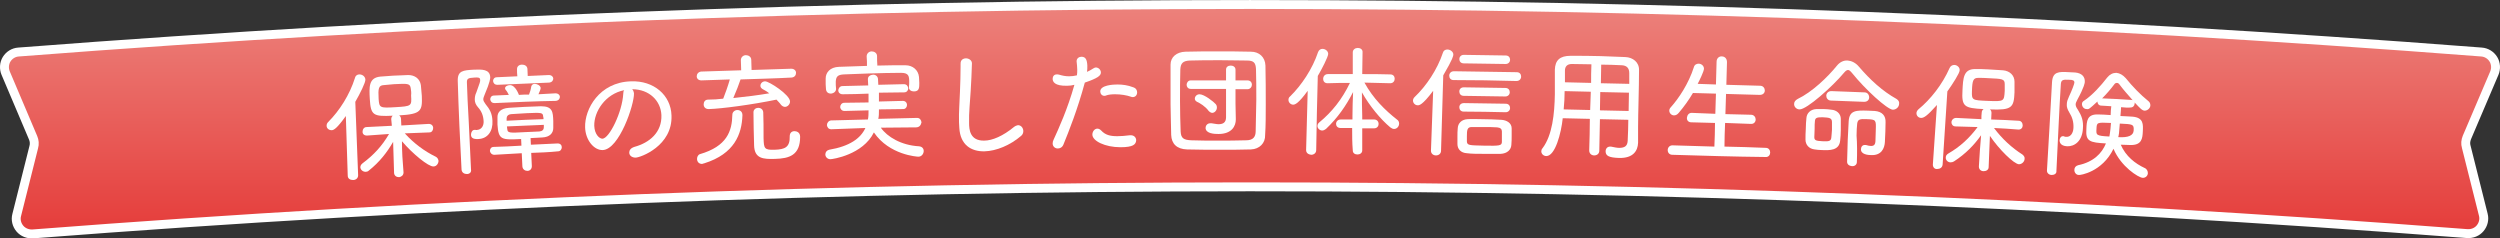 <?xml version="1.0" encoding="utf-8"?>
<!-- Generator: Adobe Illustrator 28.2.0, SVG Export Plug-In . SVG Version: 6.00 Build 0)  -->
<svg version="1.1" id="_レイヤー_2" xmlns="http://www.w3.org/2000/svg" xmlns:xlink="http://www.w3.org/1999/xlink" x="0px"
	 y="0px" viewBox="0 0 793 75.6" style="enable-background:new 0 0 793 75.6;" xml:space="preserve">
<rect x="0" y="0" width="793" height="75.6" fill="#333333" stroke="none"/>
<style type="text/css">
	.st0{fill:url(#SVGID_1_);}
	.st1{fill:none;stroke:#FFFFFF;stroke-width:2.83;stroke-linecap:round;stroke-linejoin:round;}
	.st2{fill:#FFFFFF;}
</style>
<g id="text">
	<g>
		<g>
			
				<linearGradient id="SVGID_1_" gradientUnits="userSpaceOnUse" x1="396.522" y1="18.143" x2="396.522" y2="90.933" gradientTransform="matrix(1 0 0 -1 0 92.348)">
				<stop  offset="0" style="stop-color:#E53C3A"/>
				<stop  offset="1" style="stop-color:#EC827C"/>
			</linearGradient>
			<path class="st0" d="M10.4,74.2c-1.5,0.1-3.1-0.5-4.1-1.7s-1.4-2.8-1-4.3c1.8-7.2,3.6-14.4,5.4-21.5c0.3-1,0.2-2.1-0.2-3
				C7.6,36.8,4.7,30,1.8,23.2c-0.6-1.4-0.5-3.1,0.3-4.4c0.8-1.3,2.2-2.2,3.8-2.3c260-20.1,521.2-20.1,781.2,0c1.6,0.1,3,1,3.8,2.3
				c0.8,1.3,0.9,3,0.3,4.4c-2.9,6.8-5.8,13.6-8.7,20.4c-0.4,1-0.5,2-0.2,3c1.8,7.2,3.6,14.4,5.4,21.5c0.4,1.5,0,3.1-1,4.3
				s-2.5,1.8-4.1,1.7C525.6,54.3,267.4,54.3,10.4,74.2L10.4,74.2z"/>
			<path class="st1" d="M10.4,74.2c-1.5,0.1-3.1-0.5-4.1-1.7s-1.4-2.8-1-4.3c1.8-7.2,3.6-14.4,5.4-21.5c0.3-1,0.2-2.1-0.2-3
				C7.6,36.8,4.7,30,1.8,23.2c-0.6-1.4-0.5-3.1,0.3-4.4c0.8-1.3,2.2-2.2,3.8-2.3c260-20.1,521.2-20.1,781.2,0c1.6,0.1,3,1,3.8,2.3
				c0.8,1.3,0.9,3,0.3,4.4c-2.9,6.8-5.8,13.6-8.7,20.4c-0.4,1-0.5,2-0.2,3c1.8,7.2,3.6,14.4,5.4,21.5c0.4,1.5,0,3.1-1,4.3
				s-2.5,1.8-4.1,1.7C525.6,54.3,267.4,54.3,10.4,74.2L10.4,74.2z"/>
		</g>
		<g>
			<path class="st2" d="M110.3,55.7c-0.2-6.3-0.4-12.6-0.6-18.9c-2.8,3.9-3.8,4.5-4.5,4.5c-0.9,0-1.6-0.6-1.6-1.4
				c0-0.4,0.1-0.8,0.5-1.2c3.6-3.6,6.8-8.6,8.5-14c0.2-0.8,0.8-1.1,1.4-1.1c0.9,0,1.8,0.6,1.9,1.6c0.1,0.9-1.7,4.5-3.2,7.1
				c0.3,7.8,0.6,15.5,0.9,23.3c0,1-0.8,1.5-1.6,1.5C111.1,57.1,110.3,56.7,110.3,55.7C110.3,55.8,110.3,55.7,110.3,55.7L110.3,55.7z
				 M128,54.7c0,0.9-0.7,1.4-1.4,1.5c-0.8,0-1.5-0.4-1.6-1.3c0,0,0,0,0,0c-0.1-3.3-0.2-6.6-0.3-9.9c-1.9,3.3-4.3,6.4-7.7,9.1
				c-0.3,0.3-0.7,0.4-1,0.4c-0.9,0-1.6-0.6-1.7-1.4c0-0.5,0.2-0.9,0.7-1.3c3.5-2.6,6.2-5.5,8.4-9.3c-2.3,0.2-4.7,0.3-7,0.5
				c0,0,0,0,0,0c-0.9,0-1.4-0.5-1.4-1.2c0-0.7,0.4-1.5,1.3-1.5c2.7-0.1,5.4-0.3,8-0.4c-0.1-0.7-0.1-1.4-0.2-2.1
				c0-0.5,0.2-0.9,0.5-1.1c-6.2,0.3-7-0.1-7.3-5.3c-0.2-3.8-0.4-6.7,3.3-7.1c1.2-0.1,2.7-0.2,4.1-0.3c1.7-0.1,3.4-0.1,4.8-0.2
				c2.1,0,3.7,1.2,4,3.2c0.1,1.1,0.2,2.2,0.3,3.4c0.2,4.8-0.2,5.8-7.2,6.2c0.3,0.2,0.6,0.6,0.6,1.1c0,0.7,0.1,1.4,0.1,2.1
				c2.9-0.2,5.8-0.3,8.7-0.5c0.9,0,1.4,0.6,1.4,1.3c0,0.7-0.4,1.4-1.2,1.4c0,0,0,0,0,0c-2.6,0.1-5.2,0.2-7.8,0.3
				c2.9,3.2,6.3,5.7,9.8,7.4c0.6,0.3,0.8,0.8,0.9,1.3c0,0.8-0.6,1.8-1.6,1.8c-1.6,0.1-6.7-4.1-10-8C127.5,48,127.7,51.3,128,54.7
				C127.9,54.6,127.9,54.7,128,54.7L128,54.7z M130.3,28.1c-0.2-1.7-1-1.6-5.3-1.4c-1.2,0.1-2.3,0.2-3.3,0.3c-1.6,0.1-1.8,1-1.6,4.4
				c0.2,2.8,0.4,2.9,5.3,2.6c5.2-0.3,5.2-0.4,5-3.7C130.5,29.4,130.4,28.7,130.3,28.1z"/>
			<path class="st2" d="M148.1,55.2c-0.8,0-1.6-0.4-1.7-1.4c-0.4-7-1-20.6-1.2-28.1c-0.1-3.3,1.7-3.4,5.1-3.6
				c2.5-0.1,5.1-0.2,5.2,2.4c0,0.3,0,1.4-1.8,5.6c-0.2,0.5-0.4,1-0.4,1.4c0,0.5,0.3,0.9,0.7,1.5c1.4,1.7,2.1,3,2.2,5.3
				c0.2,3.3-1.5,5.7-4.5,5.8c-1.9,0.1-2.3-0.6-2.3-1.4c0-0.7,0.4-1.5,1.1-1.5c0.1,0,0.2,0,0.3,0c0.2,0,0.4,0.1,0.6,0
				c1.3-0.1,2.1-1.3,2-2.8c-0.1-1.8-0.7-3.2-1.8-4.4c-0.7-0.8-1-1.6-1-2.4c0-0.7,0.1-1.5,0.5-2.3c1.1-3,1.3-3.6,1.2-4
				c0-0.7-0.6-0.8-1.8-0.7c-2.1,0.1-2.4,0.4-2.4,1.5c0.1,3.2,0.3,7.8,0.6,12.8c0.2,4.9,0.5,9.8,0.7,14.8
				C149.6,54.7,148.9,55.2,148.1,55.2L148.1,55.2z M168.5,48.5c0.1,1.4,0.1,2.8,0.2,4.2c0,1-0.7,1.5-1.4,1.5s-1.5-0.4-1.6-1.4
				c-0.1-1.4-0.1-2.8-0.2-4.2c-2.9,0.2-5.8,0.3-8.7,0.5c-0.8,0-1.3-0.6-1.4-1.2c0-0.7,0.4-1.3,1.2-1.3c2.9-0.1,5.8-0.2,8.8-0.4
				c0-0.7-0.1-1.4-0.1-2.1c-6.2,0.3-7.2,0.3-7.5-4.6c0-0.8,0-1.6,0-2.4c0-1.4,0.9-2.7,3.6-2.9c1.5-0.1,3.2-0.2,5-0.3
				c1.8-0.1,3.6-0.1,5.2-0.2c3.7,0,3.8,1.8,3.9,4.7c0,0.7,0,1.5,0,2.2c0,1.6-1.1,2.9-3.5,3c-1.1,0.1-2.4,0.1-3.7,0.2
				c0,0.7,0.1,1.4,0.1,2.1c2.8-0.1,5.7-0.3,8.5-0.4c0.9,0,1.3,0.6,1.3,1.2c0,0.6-0.4,1.3-1.2,1.3C174.1,48.3,171.3,48.4,168.5,48.5
				L168.5,48.5z M156.9,32.7c-0.9,0-1.3-0.5-1.4-1.2c0-0.6,0.4-1.2,1.2-1.2c1.6-0.1,3.1-0.1,4.7-0.2c-0.3-0.6-0.6-1.2-1-1.6
				c-0.1-0.2-0.2-0.3-0.2-0.5c0-0.6,0.8-1,1.5-1c1.8-0.1,2.9,3.1,2.9,3.1c1.1-0.1,2.1-0.1,3.2-0.1c0.3-0.7,0.6-1.7,0.7-2.5
				c0.1-0.6,0.6-0.9,1.1-0.9c0.8,0,1.8,0.5,1.9,1.3c0,0.4-0.3,1.1-0.7,2c1.8-0.1,3.6-0.2,5.4-0.3c0.9,0,1.4,0.6,1.4,1.1
				c0,0.6-0.4,1.2-1.3,1.3C169.9,32.1,163.4,32.4,156.9,32.7L156.9,32.7z M157.8,26.9c-0.9,0-1.3-0.5-1.4-1.2c0-0.6,0.4-1.2,1.2-1.2
				c2.2-0.1,4.4-0.2,6.5-0.3c-0.1-0.8-0.1-1.5-0.1-2.3c0-0.9,0.7-1.4,1.6-1.4c0.8,0,1.6,0.4,1.7,1.3c0,0.8,0.1,1.5,0.1,2.3
				c2.2-0.1,4.5-0.2,6.7-0.3c0.9,0,1.4,0.6,1.4,1.1c0,0.6-0.4,1.2-1.3,1.3C168.8,26.4,163.3,26.7,157.8,26.9L157.8,26.9z M172.3,37
				c-0.1-1.3-0.4-1.3-5.2-1.1c-1.8,0.1-3.6,0.2-4.9,0.3c-1.2,0.1-1.5,0.8-1.5,1.4c0,0.2,0,0.4,0,0.7c3.9-0.2,7.8-0.4,11.7-0.5
				C172.4,37.5,172.4,37.2,172.3,37L172.3,37z M172.5,39.6c-3.9,0.2-7.8,0.3-11.7,0.5c0,0.3,0.1,0.5,0.1,0.8c0.1,1.3,0.6,1.3,5.8,1
				c1.5-0.1,3.1-0.1,4.4-0.2c0.9-0.1,1.4-0.5,1.4-1.4C172.5,40.1,172.5,39.9,172.5,39.6z"/>
			<path class="st2" d="M201.1,29.6c0.1,3.6-4.7,17.8-9.9,18c-2.8,0.1-5.5-3.2-5.6-7.2c-0.2-5.8,4.5-14.3,14.5-14.6
				c7.3-0.3,12.7,4.4,12.9,10.8c0.4,9.7-9.9,13.4-11.4,13.4c-1.2,0-2-0.7-2-1.6c0-0.7,0.4-1.4,1.6-1.8c4.8-1.3,8.8-4.6,8.6-10.1
				c-0.2-4.5-3.8-8.2-9.3-8.2C200.8,28.5,201,29,201.1,29.6L201.1,29.6z M188.5,39.9c0.1,2.7,1.6,4.1,2.6,4.1
				c2.2-0.1,6.3-8.5,6.6-14.3c0-0.5,0.1-0.9,0.3-1.1C192,29.8,188.4,35.4,188.5,39.9L188.5,39.9z"/>
			<path class="st2" d="M222.7,52c-1.1,0-1.6-0.8-1.6-1.6c0-0.6,0.3-1.3,0.9-1.5c8.6-2.5,10.2-7.3,10.3-12.5c0-0.9,0.8-1.5,1.6-1.5
				c0.8,0,1.6,0.5,1.6,1.6c0,0,0,0.1,0,0.1c-0.2,5.9-2.5,12.2-12.1,15.2C223.1,51.9,222.9,51.9,222.7,52L222.7,52z M234.9,25.2
				c-0.3,1-1.5,4.1-2.3,5.9c3.9-0.4,7.9-0.9,11.4-1.5c-0.7-0.6-1.5-1-2.2-1.4c-0.4-0.3-0.6-0.6-0.6-1c0-0.7,0.6-1.4,1.5-1.4
				c1.3,0,7.9,4.3,7.9,6.4c0,0.9-0.8,1.7-1.6,1.7c-0.4,0-0.9-0.2-1.3-0.7c-0.4-0.6-0.9-1-1.4-1.6c-7.7,1.6-17.5,2.9-21.5,3
				c-1.1,0-1.6-0.7-1.6-1.5c0-0.7,0.4-1.5,1.4-1.5c1.6,0,3.2-0.1,4.8-0.3c0.5-1.2,1.6-4.3,2.1-6.1c-3,0.1-6,0.2-9,0.3
				c-1,0-1.5-0.6-1.5-1.3c0-0.7,0.5-1.4,1.4-1.5c4.2-0.1,8.5-0.3,12.7-0.4c0-1.1-0.1-2.1-0.1-3.2c0-1,0.8-1.6,1.6-1.6
				c0.8,0,1.7,0.5,1.7,1.5c0,1.1,0.1,2.1,0.1,3.2c4.2-0.1,8.4-0.3,12.6-0.4c0.9,0,1.5,0.6,1.5,1.3c0,0.7-0.4,1.4-1.4,1.5
				C245.8,24.9,240.3,25,234.9,25.2L234.9,25.2z M245.8,50.4c-3.6,0.1-6.5,0-6.6-4.3c-0.1-2.5-0.2-8.7-0.2-10.5
				c0-0.9,0.8-1.4,1.5-1.4s1.5,0.4,1.6,1.4c0.1,1.8,0.1,5.5,0.1,8.2c0.1,3.3,0.2,3.8,3.5,3.7c3.3-0.1,4.9-0.8,4.8-4.3
				c0-1.1,0.7-1.6,1.5-1.6c0.6,0,1.8,0.3,1.8,1.8C253.8,49.2,250.4,50.3,245.8,50.4L245.8,50.4z"/>
			<path class="st2" d="M290.7,40.4c-3.8,0-7.6,0.1-11.3,0.1c2,2.9,6.5,5.6,12.1,5.9c1,0.1,1.5,0.7,1.5,1.5c0,0.8-0.6,1.8-1.7,1.8
				c-0.3,0-9.2-0.5-14.1-7.7c-3.5,7.1-13.1,8.5-13.8,8.5c-1,0-1.6-0.8-1.6-1.5c0-0.7,0.4-1.3,1.2-1.5c6.5-1.1,10-3.6,11.5-6.9
				c-3.6,0.1-7.2,0.3-10.8,0.4c0,0,0,0,0,0c-0.9,0-1.3-0.6-1.4-1.3c0-0.7,0.5-1.4,1.3-1.5c3.9-0.1,7.8-0.2,11.7-0.3
				c0.2-0.9,0.2-1.8,0.2-2.8c0,0,0-0.1,0-0.1c-2.5,0.1-5.1,0.1-7.6,0.2c-0.9,0-1.3-0.6-1.4-1.2c0-0.7,0.5-1.4,1.3-1.4
				c2.6,0,5.1-0.1,7.7-0.1c0-0.9,0-1.9,0-2.8c-2.8,0.1-5.5,0.2-8.2,0.2c-0.9,0-1.4-0.6-1.4-1.2s0.5-1.4,1.3-1.4
				c2.8-0.1,5.5-0.1,8.2-0.2c0-0.6-0.1-1.2-0.1-1.9c0,0,0,0,0-0.1c0-0.9,0.7-1.3,1.5-1.4s1.6,0.4,1.7,1.3c0,0.6,0.1,1.3,0.1,1.9
				c2.7-0.1,5.4-0.1,8.1-0.2c0.9,0,1.3,0.6,1.4,1.3c0,0.6-0.4,1.3-1.3,1.3c-2.7,0-5.4,0.1-8,0.1c0,0.9,0,1.9,0,2.8
				c2.5-0.1,5.1-0.1,7.6-0.2c0.8,0,1.3,0.6,1.3,1.3c0,0.6-0.4,1.3-1.2,1.3c-2.6,0-5.1,0.1-7.7,0.1c0,0.1,0,0.2,0,0.3
				c0,0.9,0,1.8-0.2,2.7c4.1-0.1,8.2-0.2,12.3-0.3c0.9,0,1.3,0.7,1.4,1.4C292.1,39.7,291.7,40.3,290.7,40.4
				C290.8,40.4,290.8,40.4,290.7,40.4L290.7,40.4z M288.4,26c0-1.8-0.1-2.9-2.6-2.9c-3,0-6.6,0.1-10.1,0.2c-2.9,0.1-5.7,0.2-8,0.3
				c-2,0.1-2.5,0.7-2.6,2.3c0,0.8,0,1.5,0.1,2.3c0,0.9-0.8,1.4-1.6,1.5c-0.8,0-1.5-0.4-1.6-1.4c0-0.5-0.1-1-0.1-1.6
				c0-0.6,0-1.2,0-1.8c0-1.9,1.4-3.6,4.2-3.7c2.9-0.1,5.9-0.2,8.9-0.3c0-1,0-2-0.1-3c0-1,0.8-1.6,1.6-1.6c0.8,0,1.7,0.5,1.7,1.5
				c0,1,0,2,0.1,3c3-0.1,6-0.1,8.9-0.1c2.4,0,4.1,1.6,4.3,3.7c0,0.6,0.1,1.2,0.1,1.9c0,1.5,0,2.7-1.7,2.7c-0.8,0-1.6-0.4-1.6-1.3
				C288.4,26.9,288.4,26.5,288.4,26L288.4,26z"/>
			<path class="st2" d="M312.3,48c-4.3,0.1-7.7-2.1-8-7.4c0-0.6-0.1-1.2-0.1-1.8c-0.1-3.3,0.2-6.2,0.3-9.7c0.1-2.2,0.2-5.5,0.2-7.9
				c0-0.3,0-0.6,0-0.9c-0.1-1.8,1.6-1.8,1.7-1.8c0.9,0,1.9,0.6,1.9,1.6c0,1.5-0.3,7.3-0.4,8.8c-0.2,3.6-0.6,6.8-0.5,10.1
				c0,2,0.2,5.7,4.8,5.6c2.6,0,6-1.5,9.4-4.3c0.5-0.4,0.9-0.5,1.3-0.6c1,0,1.7,0.9,1.7,1.9c0,0.5-0.2,1.1-0.7,1.5
				C320.4,46.1,316,47.9,312.3,48L312.3,48z"/>
			<path class="st2" d="M338.5,27.2c-4,0.1-4.6-1.3-4.6-2.2c0-0.7,0.4-1.4,1.3-1.4c0.3,0,0.5,0,0.8,0.1c1,0.3,2,0.5,3.1,0.5
				c0.8,0,1.7-0.1,2.5-0.3c0.1-0.7,0.1-1.2,0.1-1.8c0-0.9-0.1-1.6-0.2-2.6c0,0,0-0.1,0-0.1c0-0.9,0.8-1.4,1.5-1.4
				c1.3,0,1.8,0.8,1.9,2.8c0,0.7,0,1.4-0.1,2c0.7-0.3,1.4-0.7,2-1.1c0.3-0.2,0.6-0.3,0.8-0.3c0.8,0,1.6,0.7,1.6,1.6
				c0,1-1,1.8-5.1,3.2c-2.3,8.5-5,15.3-6.8,19.7c-0.4,0.9-1.1,1.2-1.8,1.2c-0.8,0-1.6-0.6-1.6-1.6c0-0.4,0.1-0.8,0.3-1.2
				c1.6-3.5,4.4-9.6,6.6-17.4C340.1,27.1,339.3,27.2,338.5,27.2L338.5,27.2z M355.4,46.7c-4.9,0-8.9-2-8.9-4c0-1,0.7-1.9,1.6-1.9
				c0.4,0,0.8,0.2,1.2,0.6c1.3,1.4,2.8,1.8,5.1,1.8c1.1,0,2.5-0.1,4-0.3c0.1,0,0.2,0,0.3,0c1.1,0,1.7,0.8,1.7,1.6
				C360.3,45.8,359.5,46.7,355.4,46.7L355.4,46.7z M358.8,30.7c-1.4-0.5-3.3-0.8-5.1-0.8c-1.1,0-2.1,0.1-2.9,0.4
				c-0.2,0.1-0.3,0.1-0.5,0.1c-0.8,0-1.3-0.7-1.3-1.4c0-2,4.1-2.2,5.4-2.2c1.6,0,3.3,0.2,5.1,0.9c0.9,0.3,1.2,1,1.2,1.6
				c0,0.8-0.5,1.5-1.4,1.5C359.2,30.8,359,30.8,358.8,30.7L358.8,30.7z"/>
			<path class="st2" d="M396.8,47.4c-3.1,0.1-6.4,0.1-9.6,0.1c-3.6,0-7.2,0-10.7-0.1c-3.2-0.1-4.9-1.8-5-4.6
				c-0.1-2.8-0.1-6.2-0.2-9.6c0-4.3,0-8.8,0-12.7c0-2.4,1.9-4,4.7-4.1c3.3-0.1,6.7-0.1,10.2-0.1c3.5,0,7.1,0,10.6,0.1
				c2.6,0,4.5,1.7,4.6,4.4c0.1,3.9,0.1,8.2,0.1,12.3c0,3.4,0,6.7-0.2,9.7C401.4,45.4,399.5,47.3,396.8,47.4L396.8,47.4z M386.3,44.6
				c2.9,0,6,0,9-0.1c2.2,0,3-1.1,3-2.9c0.1-3.1,0.1-6.5,0.2-9.9c0-3.4,0-6.8-0.1-9.8c-0.1-2-0.7-2.7-2.9-2.7c-2.6,0-5.5-0.1-8.3-0.1
				c-3.5,0-6.9,0-9.8,0.1c-2.2,0.1-2.9,0.9-3,2.8c-0.1,3.1-0.1,6.6-0.1,10c0,3.4,0.1,6.7,0.2,9.7c0.1,2.2,1,2.7,3.4,2.8
				C380.5,44.6,383.3,44.6,386.3,44.6L386.3,44.6z M388.9,28.2c-3.8,0-7.5,0-11.2,0c-0.9,0-1.3-0.7-1.3-1.3c0-0.7,0.5-1.4,1.3-1.4
				c3.8,0,7.5,0,11.2,0c0-1.1,0-2.2,0-3.4c0-0.9,0.7-1.3,1.5-1.3c0.7,0,1.5,0.4,1.5,1.3c0,1.1,0,2.2,0,3.4c1.3,0,2.5,0,3.8,0
				c0.9,0,1.4,0.6,1.4,1.4c0,0.6-0.5,1.4-1.4,1.4c-1.3,0-2.5,0-3.8,0c0,1.5,0,3,0,4.5c0,1.7,0.1,3.3,0.1,5c0,0,0,0,0,0.1
				c0,2-1.2,4.6-5.5,4.6c-1.3,0-4-0.1-4.1-1.9c0-0.7,0.5-1.5,1.5-1.5c0.1,0,0.3,0,0.4,0c0.8,0.1,1.6,0.3,2.2,0.3
				c1.4,0,2.4-0.5,2.4-2.2C388.9,34.1,388.9,31.2,388.9,28.2L388.9,28.2z M383.4,35.2c-1.1-1.5-2.8-2.5-3.7-2.9
				c-0.5-0.3-0.7-0.6-0.7-1c0-0.7,0.6-1.4,1.5-1.4c1.5,0,4.5,2.4,5.1,3.1c0.3,0.3,0.4,0.7,0.4,1.1c0,0.9-0.7,1.7-1.5,1.7
				C384.2,35.8,383.8,35.6,383.4,35.2L383.4,35.2z"/>
			<path class="st2" d="M414.3,47.6c0.2-6.3,0.3-12.5,0.5-18.8c-2.9,4-4,4.4-4.6,4.4c-0.8,0-1.5-0.7-1.5-1.5c0-0.4,0.1-0.8,0.5-1.1
				c3.6-3.5,7.1-8.7,8.9-14.1c0.3-0.7,0.8-1,1.4-1c0.9,0,1.8,0.7,1.8,1.6c0,0.9-2,4.8-3.3,7c-0.2,7.8-0.4,15.7-0.5,23.5
				c0,1-0.8,1.5-1.6,1.5C415.1,49,414.3,48.6,414.3,47.6C414.3,47.6,414.3,47.6,414.3,47.6L414.3,47.6z M428.9,40.6
				c-1.2,0-2.5,0-3.7,0c-1,0-1.4-0.7-1.4-1.3c0-0.7,0.5-1.4,1.5-1.4c1.2,0,2.5,0,3.7,0c0-0.4,0-0.8,0-1.2c0-2.5,0.1-5,0.2-7.5
				c-2.2,4.3-4.9,8.2-8.6,11.7c-0.4,0.3-0.8,0.5-1.2,0.5c-0.8,0-1.5-0.7-1.5-1.4c0-0.4,0.1-0.8,0.6-1.2c4-3.3,7.2-7.3,9.7-12.5
				c-2.4,0-4.7,0-7.1,0.1c0,0,0,0,0,0c-1,0-1.4-0.7-1.4-1.4c0-0.7,0.5-1.5,1.5-1.5c2.6,0,5.3,0,7.9,0c0-2.3,0-4.6,0-6.9
				c0-0.9,0.8-1.4,1.6-1.4c0.8,0,1.6,0.5,1.5,1.4c0,2.3-0.1,4.6-0.1,6.9c3,0,6,0,8.9,0.1c1,0,1.4,0.7,1.4,1.4c0,0.7-0.5,1.4-1.4,1.4
				c0,0,0,0,0,0c-2.7-0.1-5.5-0.1-8.2-0.2c2.8,5.1,6.6,8.8,10.3,11.7c0.5,0.3,0.7,0.8,0.7,1.3c0,0.9-0.7,1.7-1.6,1.7
				c-0.4,0-0.8-0.2-1.2-0.5c-3.1-2.6-6.5-6.7-9-11.1c0,2.5,0,5,0.1,7.4c0,0.4,0,0.8,0,1.2c1.2,0,2.5,0,3.8,0c0.9,0,1.4,0.7,1.4,1.4
				c0,0.7-0.5,1.4-1.4,1.4c-1.2,0-2.5,0-3.8,0c0,2.3,0,4.7,0,7c0,0.9-0.8,1.3-1.5,1.3c-0.8,0-1.5-0.4-1.5-1.3
				C428.9,45.3,428.9,42.9,428.9,40.6L428.9,40.6z"/>
			<path class="st2" d="M453.9,47.8c0.2-6.3,0.5-12.7,0.7-19c-3.5,4.7-4.5,4.6-4.9,4.6c-0.8,0-1.5-0.7-1.5-1.5
				c0-0.4,0.2-0.8,0.5-1.1c3.7-3.5,7.2-8.7,9-14.1c0.2-0.7,0.8-1,1.4-1c0.9,0,1.9,0.7,1.9,1.6c0,0.4-0.1,1.3-3.2,6.6
				c-0.2,7.9-0.5,15.9-0.7,23.9c0,1-0.8,1.5-1.6,1.5C454.7,49.3,453.9,48.8,453.9,47.8C453.9,47.9,453.9,47.8,453.9,47.8L453.9,47.8
				z M461.1,25.4c-1,0-1.4-0.7-1.4-1.4c0-0.7,0.5-1.4,1.5-1.4c6.6,0.1,13.3,0.2,19.9,0.3c1,0,1.4,0.7,1.4,1.4c0,0.7-0.5,1.4-1.5,1.4
				C474.3,25.5,467.7,25.4,461.1,25.4L461.1,25.4z M476,48.8c-1.7,0-3.6,0-5.5,0c-1.9,0-3.7,0-5.2-0.2c-1.9-0.1-3-1.3-3-2.9
				c0-0.9,0-1.6,0-2.3c0-1,0-1.9,0.1-2.8c0.1-1.5,1.2-2.7,3.1-2.8c1.4-0.1,3,0,4.5,0c2.2,0,4.3,0.1,6.2,0.2c1.7,0.1,3.3,1,3.3,2.7
				c0,0.8,0,1.5,0,2.3c0,1,0,2-0.1,3C479.3,47.5,478.1,48.7,476,48.8z M464.3,20.1c-1,0-1.4-0.7-1.4-1.4c0-0.6,0.5-1.3,1.4-1.3
				c4.4,0.1,8.9,0.1,13.3,0.2c1,0,1.4,0.7,1.4,1.4c0,0.6-0.5,1.3-1.4,1.3C473.2,20.2,468.8,20.2,464.3,20.1L464.3,20.1z M464.3,35.4
				c-1,0-1.4-0.7-1.4-1.4c0-0.7,0.5-1.3,1.5-1.3c4.4,0.1,8.8,0.1,13.2,0.2c1,0,1.4,0.7,1.4,1.4c0,0.6-0.5,1.3-1.4,1.3
				C473.1,35.5,468.7,35.4,464.3,35.4L464.3,35.4z M464.3,30.4c-1,0-1.4-0.7-1.4-1.4c0-0.7,0.5-1.3,1.4-1.3
				c4.4,0.1,8.8,0.1,13.2,0.2c1,0,1.4,0.7,1.4,1.4c0,0.6-0.5,1.3-1.4,1.3C473.1,30.5,468.7,30.5,464.3,30.4L464.3,30.4z M476.4,43.4
				c0-0.5,0-1.1,0-1.7c0-0.7-0.4-1.2-1.5-1.3c-1.2-0.1-2.8-0.1-4.2-0.1c-1.5,0-2.9,0-3.9,0c-1.4,0-1.5,1-1.5,2.9c0,0.5,0,1.1,0,1.7
				c0.1,1.2,0.7,1.2,5.4,1.3c5,0.1,5.6,0,5.7-1.1C476.4,44.5,476.4,44,476.4,43.4L476.4,43.4z"/>
			<path class="st2" d="M516.5,38c-3-0.1-6-0.1-9-0.2c-0.1,3.3-0.1,6.7-0.2,10c0,1-0.8,1.5-1.6,1.5c-0.8,0-1.6-0.5-1.6-1.6
				c0.1-3.3,0.2-6.7,0.2-10c-2.9-0.1-5.7-0.1-8.6-0.2c-0.5,4.8-2.4,12-5.2,12c-0.9,0-1.6-0.7-1.6-1.5c0-0.3,0.1-0.7,0.4-1
				c3.1-4.1,3.8-10.9,3.9-17.1c0-2.8,0-5.5,0-7.7c0,0,0-0.1,0-0.1c0.1-3,1.6-4.4,5-4.4c3.3,0,6.4,0,9.6,0.1c2.5,0.1,5.1,0.2,7.8,0.3
				c2.3,0.1,4.4,1.6,4.3,4.2c0,5.6-0.3,13.7-0.3,18c0,1.6,0,3.3,0,4.9c0,0,0,0,0,0.1c-0.1,2.5-1.5,4.9-6,4.8
				c-3.3-0.1-4.3-0.7-4.3-2.1c0-0.8,0.5-1.5,1.4-1.5c0.1,0,0.2,0,0.3,0c1,0.2,1.9,0.4,2.6,0.4c1.9,0,2.6-0.7,2.7-2.2
				C516.4,42.3,516.5,40.1,516.5,38L516.5,38z M504.6,29.1c-2.8-0.1-5.5-0.1-8.3-0.2c0,1.9-0.1,3.8-0.3,5.8c2.8,0.1,5.6,0.1,8.4,0.2
				C504.5,33,504.5,31,504.6,29.1L504.6,29.1z M504.8,20.4c-2,0-4.1-0.1-6.2-0.1c-1.5,0-2.2,0.8-2.2,2.1c0,1.1,0,2.4,0,3.7
				c2.8,0.1,5.5,0.1,8.3,0.2C504.7,24.4,504.7,22.4,504.8,20.4z M516.8,26.6c0-1.1,0-2.3,0-3.4c0-1.5-0.7-2.4-2.3-2.5
				c-2.2-0.1-4.4-0.2-6.6-0.2c0,2-0.1,3.9-0.1,5.9C510.7,26.5,513.7,26.5,516.8,26.6z M516.7,29.4c-3-0.1-6-0.1-9.1-0.2
				c0,1.9-0.1,3.9-0.1,5.8c3,0.1,6,0.1,9.1,0.2C516.6,33.3,516.7,31.3,516.7,29.4z"/>
			<path class="st2" d="M530.5,49.1c-1,0-1.5-0.7-1.5-1.5c0-0.8,0.6-1.5,1.5-1.5c4.4,0.1,8.9,0.3,13.3,0.4c0.1-2.5,0.2-5,0.2-7.5
				c-2.5-0.1-5-0.1-7.5-0.2c-1,0-1.5-0.7-1.4-1.5s0.6-1.5,1.5-1.5c2.5,0.1,5,0.2,7.5,0.3c0.1-2.1,0.1-4.3,0.2-6.4
				c-2.4-0.1-4.8-0.1-7.3-0.2c-1.3,2.2-2.8,4.3-4.5,6.3c-0.5,0.6-1,0.8-1.5,0.8c-0.8,0-1.5-0.7-1.5-1.5c0-0.3,0.1-0.7,0.5-1.1
				c2.5-2.8,5.6-7.4,7.3-12.7c0.2-0.8,0.9-1.1,1.5-1.1c0.9,0,1.7,0.7,1.7,1.6c0,0.8-1.5,3.9-2,4.8c1.9,0.1,3.9,0.1,5.8,0.2
				c0.1-2.4,0.1-4.8,0.2-7.2c0-1.2,0.9-1.8,1.7-1.7c0.8,0,1.6,0.6,1.6,1.8c-0.1,2.4-0.1,4.8-0.2,7.2c3.6,0.1,7.1,0.2,10.7,0.3
				c1,0,1.5,0.8,1.5,1.5c0,0.7-0.5,1.4-1.6,1.4c-3.6-0.1-7.1-0.2-10.7-0.3c-0.1,2.1-0.1,4.3-0.2,6.4c2.7,0.1,5.4,0.1,8.1,0.2
				c1,0,1.5,0.8,1.5,1.5s-0.5,1.5-1.6,1.4c-2.7-0.1-5.4-0.2-8.1-0.3c-0.1,2.5-0.2,5-0.2,7.5c4.4,0.1,8.7,0.2,13.1,0.4
				c1,0,1.4,0.8,1.4,1.5c0,0.7-0.5,1.5-1.5,1.4C550.3,49.7,540.4,49.4,530.5,49.1L530.5,49.1z"/>
			<path class="st2" d="M587.5,23.2c-0.5-0.6-0.9-1-1.3-1c-0.4,0-0.8,0.3-1.3,0.9c-3.5,4.2-11.8,11.7-14.1,11.6
				c-1,0-1.8-0.9-1.7-1.8c0-0.6,0.4-1.1,1.1-1.5c4.6-2.2,9.5-6.9,12.5-10.6c0.9-1.1,2.1-1.7,3.4-1.6c1.2,0.1,2.5,0.7,3.5,1.9
				c3.6,4.2,7.5,7.8,12,10.3c0.6,0.4,0.9,0.9,0.8,1.5c0,1-0.9,1.9-2,1.9C598.6,34.7,591.7,28.4,587.5,23.2L587.5,23.2z M577.9,47.6
				c-0.8,0-1.6-0.1-2.3-0.2c-1.8-0.2-2.9-1.5-2.9-3.1c0-1,0-2.2,0.1-3.5c0-1.2,0.1-2.4,0.2-3.4c0.1-1.4,1.2-2.7,3.1-2.8
				c0.9,0,1.7,0,2.5,0c0.8,0,1.5,0.1,2.3,0.2c1.6,0.1,3,1.2,3,2.9c0,0.9,0,2.2,0,3.5c0,1.3-0.1,2.5-0.2,3.4
				C583.4,47.8,580.3,47.7,577.9,47.6L577.9,47.6z M581.1,41.2c0-0.9,0-1.8,0-2.5c0-1.3-0.9-1.4-2.9-1.5c-1.5,0-2.4,0-2.5,1.1
				c-0.1,0.7-0.1,1.6-0.1,2.6c0,1-0.1,1.9-0.1,2.6c0,1,0.5,1.2,2.6,1.3c2,0.1,2.7,0,2.8-1.2C581,43,581,42.1,581.1,41.2L581.1,41.2z
				 M580.8,31.9c-1,0-1.5-0.8-1.5-1.5c0-0.8,0.6-1.5,1.6-1.5c3.5,0.1,7,0.3,10.5,0.4c1,0,1.5,0.8,1.5,1.6c0,0.7-0.5,1.4-1.6,1.4
				C587.7,32.2,584.2,32,580.8,31.9L580.8,31.9z M589,51.4c0,0.9-0.8,1.4-1.6,1.3s-1.5-0.5-1.5-1.4c0.1-2.2,0.1-4.6,0.2-6.9
				c0.1-2.3,0.2-4.4,0.3-5.9c0.2-3.6,2.5-3.5,6.1-3.4c0.7,0,1.5,0.1,2.2,0.1c2.3,0.2,3.5,1.5,3.4,3.6c0,2-0.1,3.9-0.2,5.9
				c0,0.1,0,0.1,0,0.2c-0.1,2.3-1.2,4.4-4.3,4.3c-1,0-3.4-0.2-3.3-1.9c0-0.7,0.5-1.4,1.3-1.3c0.1,0,0.2,0,0.3,0
				c0.6,0.2,1.2,0.3,1.6,0.3c0.9,0,1.4-0.4,1.4-1.8c0-1.1,0.1-2.2,0.1-3.3c0.1-3.1,0.1-3.3-2.8-3.4c-2.2-0.1-2.9,0-3.1,1.4
				c-0.1,1-0.2,2.3-0.2,3.8C589.1,45.5,589.1,48.6,589,51.4C589,51.4,589,51.4,589,51.4L589,51.4z"/>
			<path class="st2" d="M613.1,52.2c0.4-6.3,0.9-12.6,1.3-18.9c-3.2,3.6-4.2,4.1-5,4.1c-0.9,0-1.5-0.7-1.5-1.5
				c0-0.4,0.2-0.8,0.6-1.2c3.9-3.2,7.6-7.9,9.9-13.1c0.3-0.7,0.9-1,1.5-1c0.9,0,1.8,0.8,1.7,1.7c0,0.9-2.2,4.3-3.9,6.7
				c-0.5,7.7-1,15.5-1.5,23.2c-0.1,1-0.9,1.4-1.7,1.4C613.8,53.7,613.1,53.2,613.1,52.2C613.1,52.2,613.1,52.2,613.1,52.2
				L613.1,52.2z M630.8,53c0,0.9-0.8,1.3-1.6,1.3c-0.8,0-1.5-0.5-1.5-1.5c0,0,0,0,0,0c0.2-3.3,0.4-6.6,0.7-9.9
				c-2.2,3.1-4.9,5.9-8.6,8.3c-0.3,0.2-0.7,0.3-1.1,0.3c-0.9,0-1.6-0.8-1.5-1.6c0-0.5,0.3-0.9,0.8-1.2c3.8-2.2,6.7-4.9,9.3-8.4
				c-2.3-0.1-4.7-0.1-7-0.2c0,0,0,0,0,0c-0.9,0-1.3-0.7-1.3-1.3c0-0.7,0.6-1.4,1.5-1.4c2.7,0.1,5.4,0.3,8,0.4c0-0.7,0-1.4,0.1-2.1
				c0-0.5,0.3-0.9,0.6-1.1c-6.2-0.3-7-0.8-6.7-6c0.2-3.8,0.3-6.7,4-6.7c1.3,0,2.7,0,4.1,0.1c1.7,0.1,3.4,0.2,4.8,0.3
				c2.1,0.2,3.6,1.6,3.6,3.6c0,1.1,0,2.2,0,3.4c-0.2,4.8-0.8,5.7-7.8,5.4c0.3,0.2,0.5,0.6,0.5,1.1c0,0.7-0.1,1.4-0.1,2.1
				c2.9,0.1,5.8,0.2,8.7,0.4c0.9,0,1.3,0.8,1.3,1.5c0,0.7-0.5,1.3-1.3,1.3c0,0,0,0,0,0c-2.6-0.2-5.2-0.4-7.8-0.5
				c2.6,3.5,5.7,6.3,9,8.4c0.5,0.4,0.8,0.9,0.7,1.4c0,0.8-0.8,1.7-1.8,1.7c-1.6-0.1-6.3-4.7-9.2-9C631.1,46.3,630.9,49.6,630.8,53
				C630.8,52.9,630.8,52.9,630.8,53L630.8,53z M635.9,26.7c0-1.7-0.8-1.7-5.1-1.9c-1.2-0.1-2.3-0.1-3.3-0.1c-1.6,0-1.9,0.8-2,4.2
				c-0.1,2.9,0.1,2.9,5,3.1c5.2,0.2,5.2,0.2,5.4-3.2C635.9,28.1,635.9,27.3,635.9,26.7L635.9,26.7z"/>
			<path class="st2" d="M650.8,55.5c-0.8,0-1.6-0.6-1.5-1.5c0.4-7,1.2-20.1,1.6-27.9c0.2-3.4,2.1-3.4,5.4-3.2c0.7,0,1.4,0.1,2,0.1
				c2,0.2,3.1,1.3,3,3c0,0.2-0.1,1.5-2.4,5.7c-0.3,0.6-0.5,1-0.5,1.4c0,0.5,0.2,1,0.7,1.7c1.2,1.9,1.8,3.5,1.6,6
				c-0.2,3.9-2.6,5.7-5,5.6c-2.3-0.1-2.4-1.5-2.4-1.9c0-0.7,0.5-1.4,1.2-1.3c0.1,0,0.2,0,0.3,0.1c0.2,0.1,0.5,0.1,0.6,0.1
				c2,0.1,2.3-2.3,2.3-2.8c0.1-1.9-0.4-3.5-1.3-4.9c-0.6-1-0.9-1.8-0.8-2.7c0-0.8,0.3-1.5,0.7-2.4c0.9-1.9,1.7-4,1.7-4.4
				c0-0.7-0.5-0.9-1.7-0.9c-1.9-0.1-2.5,0-2.6,1.4c-0.2,3.5-0.5,8.1-0.7,12.9c-0.2,4.9-0.5,9.7-0.7,14.6
				C652.4,55.1,651.6,55.5,650.8,55.5L650.8,55.5z M672.8,34c0,0.5-0.1,1.6-0.2,2.8c1.4,0.1,2.7,0.1,3.8,0.2
				c3.6,0.3,3.4,2.5,3.3,4.7c-0.1,2.2-0.3,4.4-4,4.3c-0.9,0-1.9-0.1-3-0.1c1.6,3.7,4.6,6,7.6,7.4c0.7,0.3,1,1,1,1.6
				c0,0.8-0.7,1.6-1.7,1.5c-1.3-0.1-6.8-3.5-9.2-9.2c-3.6,7.4-10.6,8.4-11,8.3c-0.9,0-1.5-0.9-1.4-1.7c0-0.6,0.4-1.2,1.2-1.4
				c4.8-1,7.5-3.7,8.8-6.9c-5.1-0.3-6.5-0.6-6.2-4.6c0.1-2.5,0.2-4.7,3.7-4.6c1.1,0,2.5,0.1,4,0.2c0-1,0.1-1.9,0.2-2.8
				c-1-0.1-2.1-0.1-3.2-0.2c-0.8,0-1.2-0.7-1.2-1.3c-2.6,2.4-2.7,2.5-3.4,2.4c-0.9,0-1.5-0.8-1.5-1.6c0-0.4,0.2-0.8,0.6-1
				c2.7-1.8,5.4-4.8,7.4-7.4c0.8-1,1.8-1.5,2.9-1.5c1.1,0.1,2.1,0.7,3,1.7c2.1,2.6,4.6,5.2,7.2,7.3c0.4,0.3,0.6,0.8,0.6,1.3
				c0,0.9-0.9,1.7-1.8,1.7c-0.8,0-1.5-0.8-3.2-2.6c0,0.2,0.1,0.3,0,0.4c0,0.6-0.5,1.2-1.3,1.2C675,34.2,673.9,34.1,672.8,34
				L672.8,34z M665,40.9c-0.1,1.9-0.2,2.2,4.1,2.4c0-0.2,0.3-1.3,0.5-4.3C665.1,38.8,665.1,38.8,665,40.9z M676.1,31.7
				c0.1,0,0.3,0,0.4,0.1c-1.5-1.7-3.1-3.5-4.2-5c-0.2-0.3-0.5-0.5-0.8-0.5c-0.3,0-0.6,0.1-0.8,0.4c-1.2,1.6-2.5,3.1-3.9,4.5
				C669.9,31.3,673,31.5,676.1,31.7L676.1,31.7z M671.9,43.5c3.2,0.2,4.8-0.5,4.9-2.1c0.1-2-0.2-2-4.4-2.2
				C672.2,42.3,672.1,42.8,671.9,43.5L671.9,43.5z"/>
		</g>
	</g>
</g>
</svg>
